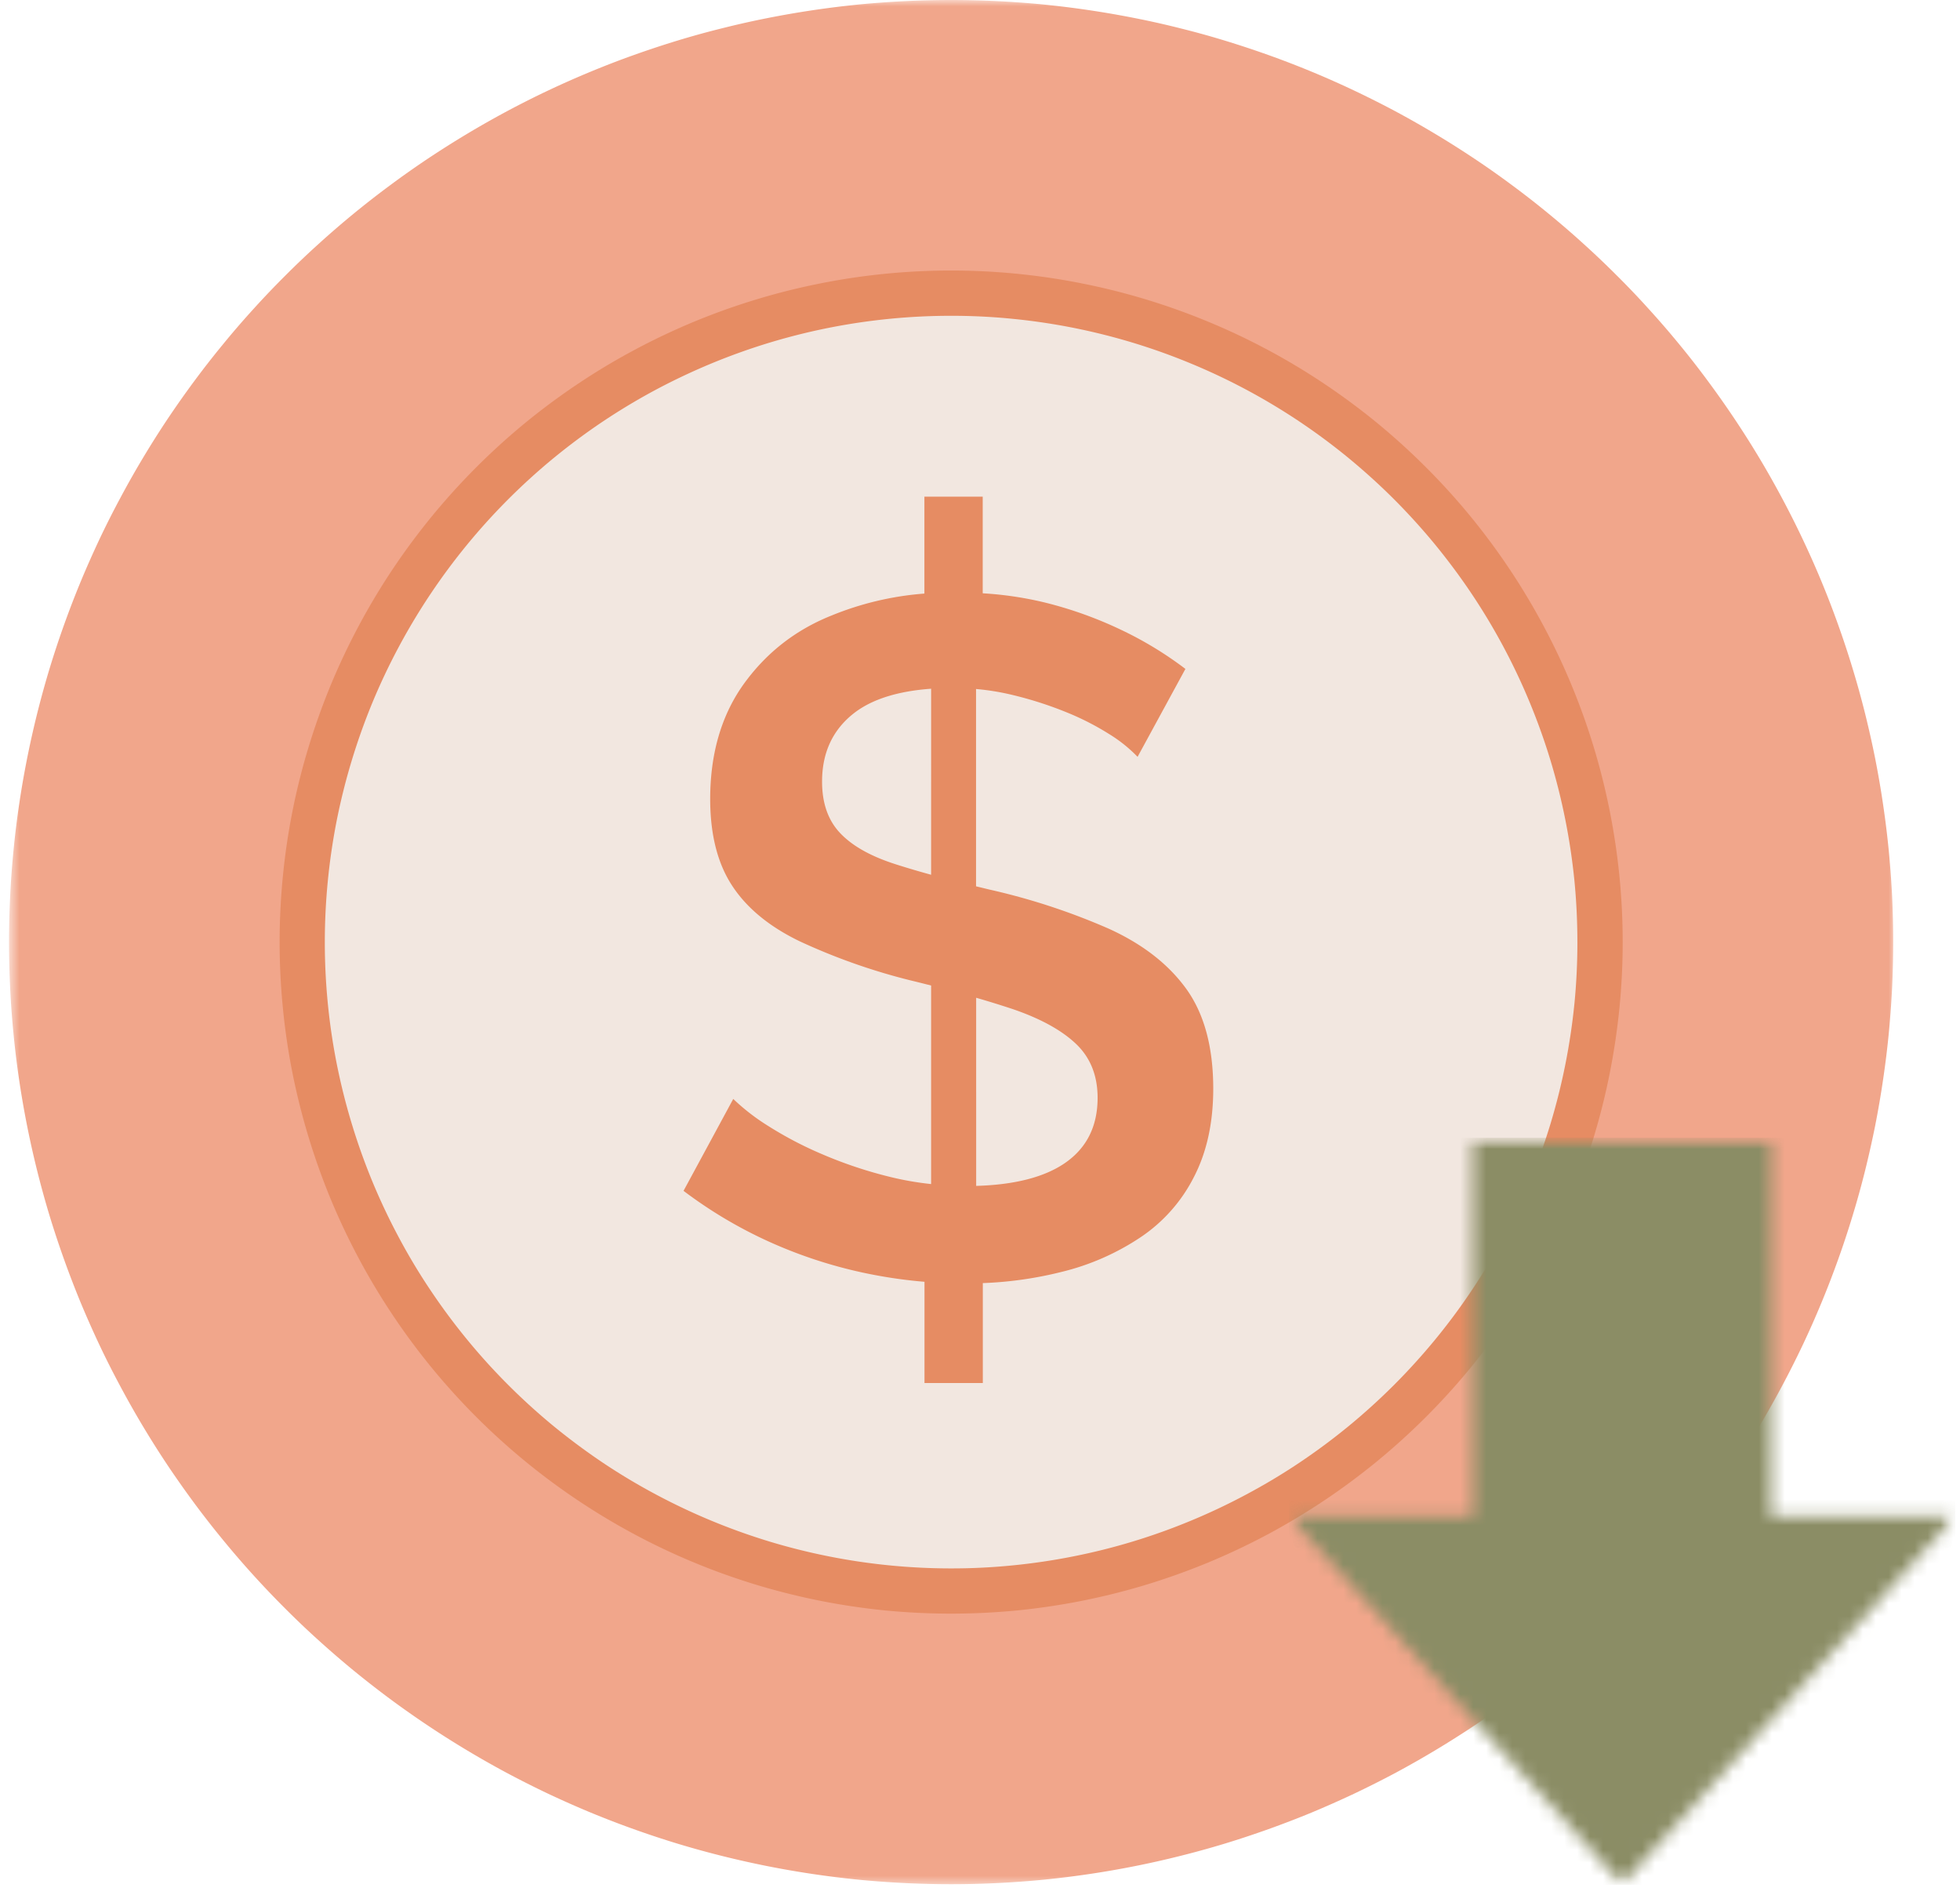 <svg xmlns="http://www.w3.org/2000/svg" width="151" height="146" fill="none"><mask id="a" width="147" height="146" x="0" y="0" maskUnits="userSpaceOnUse" style="mask-type:luminance"><path fill="#fff" d="M.694 0h145.337v145.336H.694V0Z"/></mask><g mask="url(#a)"><path fill="#F1A68B" d="M145.852 72.578a74.27 74.27 0 0 1-.084 3.562 80.083 80.083 0 0 1-.263 3.553 72.854 72.854 0 0 1-.439 3.536 74.275 74.275 0 0 1-.605 3.51 80.272 80.272 0 0 1-.781 3.474 69.93 69.93 0 0 1-.952 3.435 70.965 70.965 0 0 1-1.118 3.382 72.35 72.35 0 0 1-2.725 6.58 74.38 74.38 0 0 1-3.356 6.282 73.67 73.67 0 0 1-3.961 5.922 70.215 70.215 0 0 1-2.189 2.807 75.387 75.387 0 0 1-2.329 2.698 63.596 63.596 0 0 1-2.457 2.579 67.218 67.218 0 0 1-2.579 2.457 71.989 71.989 0 0 1-5.505 4.518 70.317 70.317 0 0 1-2.913 2.053 74.679 74.679 0 0 1-6.107 3.663 77.601 77.601 0 0 1-3.184 1.601 80.685 80.685 0 0 1-3.255 1.444 75.151 75.151 0 0 1-6.708 2.399 72.154 72.154 0 0 1-3.434.948 72.122 72.122 0 0 1-6.984 1.39 74.18 74.18 0 0 1-3.536.439 74.426 74.426 0 0 1-7.115.346 74.436 74.436 0 0 1-7.115-.346 74.12 74.12 0 0 1-7.046-1.049 73.458 73.458 0 0 1-6.909-1.728 74.538 74.538 0 0 1-6.703-2.399 77.684 77.684 0 0 1-3.259-1.444 77.333 77.333 0 0 1-3.18-1.601 73.367 73.367 0 0 1-9.024-5.716 75.072 75.072 0 0 1-2.807-2.189 75.294 75.294 0 0 1-2.698-2.329 67.229 67.229 0 0 1-2.58-2.457 71.241 71.241 0 0 1-4.782-5.277 70.973 70.973 0 0 1-2.192-2.807 79.637 79.637 0 0 1-2.053-2.913 74.454 74.454 0 0 1-1.904-3.009 69.385 69.385 0 0 1-1.755-3.102 69.4 69.4 0 0 1-1.606-3.18 79.693 79.693 0 0 1-1.443-3.255 76.444 76.444 0 0 1-1.28-3.325 76.28 76.28 0 0 1-1.12-3.382A73.43 73.43 0 0 1 1.48 83.23a68.817 68.817 0 0 1-.434-3.536 69.118 69.118 0 0 1-.263-3.554 74.24 74.24 0 0 1-.088-3.562c0-1.189.031-2.373.088-3.562.057-1.184.145-2.369.263-3.553.114-1.18.26-2.36.435-3.536A73.315 73.315 0 0 1 3.818 51.51a74.228 74.228 0 0 1 2.4-6.707c.455-1.097.938-2.18 1.442-3.255a69.568 69.568 0 0 1 1.606-3.18 69.533 69.533 0 0 1 1.755-3.102 73.977 73.977 0 0 1 1.904-3.01 75.538 75.538 0 0 1 2.053-2.912 67.903 67.903 0 0 1 2.193-2.808c.75-.921 1.527-1.82 2.325-2.698a68.231 68.231 0 0 1 2.457-2.579 68.077 68.077 0 0 1 2.579-2.456 70.901 70.901 0 0 1 5.505-4.518 69.769 69.769 0 0 1 2.913-2.054 73.977 73.977 0 0 1 6.11-3.663 72.079 72.079 0 0 1 6.44-3.044 69.153 69.153 0 0 1 3.321-1.281c1.119-.4 2.246-.772 3.382-1.119a66.288 66.288 0 0 1 3.435-.947 68.346 68.346 0 0 1 3.474-.781A74.082 74.082 0 0 1 66.157.347 74.398 74.398 0 0 1 73.274 0a74.388 74.388 0 0 1 7.115.347 74.066 74.066 0 0 1 7.045 1.048 66.28 66.28 0 0 1 3.475.78 66.26 66.26 0 0 1 3.434.948 76.93 76.93 0 0 1 3.383 1.119 71.884 71.884 0 0 1 6.58 2.724 77.276 77.276 0 0 1 3.184 1.601 74.454 74.454 0 0 1 6.107 3.663 67.04 67.04 0 0 1 2.913 2.053 67.48 67.48 0 0 1 2.807 2.19 68.338 68.338 0 0 1 2.698 2.329 68.066 68.066 0 0 1 2.579 2.456 64.407 64.407 0 0 1 2.457 2.58 68.383 68.383 0 0 1 2.329 2.697 67.209 67.209 0 0 1 2.189 2.808 73.203 73.203 0 0 1 3.961 5.922 73.289 73.289 0 0 1 4.8 9.536 70.362 70.362 0 0 1 1.281 3.326 70.961 70.961 0 0 1 1.118 3.382 69.93 69.93 0 0 1 .952 3.435c.285 1.149.548 2.311.781 3.474.228 1.167.434 2.334.605 3.51.176 1.175.321 2.355.439 3.535.114 1.184.202 2.369.263 3.553a74.27 74.27 0 0 1 .084 3.562Z"/></g><path fill="#E68C63" d="M125.013 72.579a51.39 51.39 0 0 1-.25 5.07 52.613 52.613 0 0 1-.746 5.024 51.512 51.512 0 0 1-5.115 14.292 50.655 50.655 0 0 1-2.61 4.355 51.544 51.544 0 0 1-3.022 4.08 52.287 52.287 0 0 1-7.173 7.168 52.534 52.534 0 0 1-4.079 3.027 52.415 52.415 0 0 1-4.352 2.61 52.247 52.247 0 0 1-4.593 2.171 53.527 53.527 0 0 1-4.777 1.711 52.82 52.82 0 0 1-4.926 1.233 52.408 52.408 0 0 1-5.023.746 52.988 52.988 0 0 1-5.071.245 53.06 53.06 0 0 1-5.071-.245 52.613 52.613 0 0 1-5.023-.746 52.724 52.724 0 0 1-4.922-1.233 51.603 51.603 0 0 1-9.37-3.882 51.788 51.788 0 0 1-8.436-5.637 52.32 52.32 0 0 1-3.76-3.408 52.296 52.296 0 0 1-3.408-3.76 51.887 51.887 0 0 1-7.808-13.024 52.486 52.486 0 0 1-2.944-9.703 51.145 51.145 0 0 1-.741-5.023 51.507 51.507 0 0 1 0-10.142 51.145 51.145 0 0 1 1.978-9.95 52.856 52.856 0 0 1 1.707-4.776 51.976 51.976 0 0 1 4.781-8.944 52.724 52.724 0 0 1 3.027-4.08 52.159 52.159 0 0 1 7.168-7.173 52.668 52.668 0 0 1 4.08-3.022 50.793 50.793 0 0 1 4.356-2.61 51.55 51.55 0 0 1 9.37-3.883 51.407 51.407 0 0 1 4.922-1.232 51.574 51.574 0 0 1 20.188 0 51.5 51.5 0 0 1 9.703 2.943 51.395 51.395 0 0 1 8.945 4.782 52.58 52.58 0 0 1 4.079 3.022 52.167 52.167 0 0 1 3.76 3.413 51.277 51.277 0 0 1 3.413 3.76 51.798 51.798 0 0 1 5.632 8.435 51.598 51.598 0 0 1 5.115 14.292c.329 1.662.579 3.338.746 5.023a51.39 51.39 0 0 1 .25 5.07Z"/><path fill="#F2E7E0" d="M121.524 72.578c0 1.579-.075 3.158-.228 4.728a48.843 48.843 0 0 1-1.847 9.278 48.468 48.468 0 0 1-1.597 4.457 48.044 48.044 0 0 1-7.277 12.147 48.91 48.91 0 0 1-3.181 3.509 48.999 48.999 0 0 1-3.509 3.181c-1.22 1-2.487 1.939-3.803 2.821a47.185 47.185 0 0 1-4.063 2.43 47.794 47.794 0 0 1-4.281 2.026 47.718 47.718 0 0 1-9.05 2.746 47.9 47.9 0 0 1-4.685.694 47.25 47.25 0 0 1-4.729.232 48.298 48.298 0 0 1-14.007-2.075 48.639 48.639 0 0 1-8.738-3.623 47.78 47.78 0 0 1-4.062-2.43 50.866 50.866 0 0 1-3.803-2.821 49.088 49.088 0 0 1-3.506-3.181 47.883 47.883 0 0 1-3.18-3.509 48.523 48.523 0 0 1-2.82-3.803 46.453 46.453 0 0 1-2.435-4.062 48.253 48.253 0 0 1-2.027-4.282 48.836 48.836 0 0 1-2.746-9.05 48.218 48.218 0 0 1-.926-9.413 48.63 48.63 0 0 1 .926-9.414 48.836 48.836 0 0 1 2.746-9.05 48.266 48.266 0 0 1 2.027-4.281 48.431 48.431 0 0 1 8.436-11.375 49.15 49.15 0 0 1 3.505-3.18c1.223-1 2.491-1.944 3.803-2.821a48.735 48.735 0 0 1 4.062-2.435A49.498 49.498 0 0 1 54.81 28a48.997 48.997 0 0 1 4.457-1.597 48.813 48.813 0 0 1 4.593-1.15 48.48 48.48 0 0 1 9.414-.925c1.58 0 3.159.075 4.73.233A48.08 48.08 0 0 1 91.737 28a48.116 48.116 0 0 1 12.147 7.278 49.06 49.06 0 0 1 3.509 3.18 49.153 49.153 0 0 1 3.181 3.51c1 1.223 1.943 2.49 2.82 3.802a48.057 48.057 0 0 1 4.457 8.343 48.468 48.468 0 0 1 1.597 4.458 48.843 48.843 0 0 1 1.847 9.278c.153 1.57.228 3.15.228 4.729Z"/><path fill="#E68C63" d="M91.404 76.198c-1.378-1.913-3.365-3.461-5.966-4.645a50.415 50.415 0 0 0-9.212-3.023l-1.031-.25v-15.2c.956.083 1.9.237 2.834.465 1.408.338 2.785.78 4.128 1.325a20.833 20.833 0 0 1 3.312 1.693 11.06 11.06 0 0 1 2.171 1.742l3.685-6.773a28.022 28.022 0 0 0-4.97-3.018 30.655 30.655 0 0 0-5.896-2.106 27.114 27.114 0 0 0-4.75-.702v-7.444h-4.493v7.466a23.549 23.549 0 0 0-7.181 1.702c-2.803 1.123-5.071 2.917-6.817 5.378-1.667 2.386-2.5 5.295-2.505 8.73 0 2.75.566 4.983 1.698 6.703 1.127 1.72 2.86 3.145 5.194 4.272a47.224 47.224 0 0 0 8.58 3.023c.531.127 1.044.258 1.549.386v15.296a23.609 23.609 0 0 1-3.132-.544 33.183 33.183 0 0 1-5.225-1.741 28.638 28.638 0 0 1-4.163-2.172 16.45 16.45 0 0 1-2.724-2.101l-3.83 7.08a34.613 34.613 0 0 0 6.484 3.87 35.934 35.934 0 0 0 7.33 2.43c1.57.337 3.154.574 4.75.706v7.799h4.493v-7.698A29.224 29.224 0 0 0 81.722 98a19.02 19.02 0 0 0 6.15-2.685A12.237 12.237 0 0 0 92 90.635c.983-1.913 1.47-4.176 1.47-6.778-.004-3.189-.693-5.742-2.066-7.659Zm-22.399-9.616c-1.912-.61-3.338-1.408-4.272-2.395-.935-.982-1.4-2.307-1.4-3.974 0-2.26.838-4.027 2.505-5.308 1.377-1.049 3.347-1.663 5.896-1.847V67.39a72.617 72.617 0 0 1-2.729-.807Zm12.98 23.057c-1.588 1.066-3.855 1.636-6.781 1.72V76.865c1.004.29 1.939.583 2.803.868 2.158.737 3.79 1.637 4.895 2.69 1.106 1.057 1.659 2.443 1.659 4.162-.005 2.216-.865 3.9-2.576 5.054Z"/><mask id="b" width="52" height="59" x="99" y="87" maskUnits="userSpaceOnUse" style="mask-type:luminance"><path fill="#fff" d="M99.305 87.654h51.333v57.554H99.305V87.654Z"/></mask><g mask="url(#b)"><mask id="c" width="52" height="59" x="99" y="87" maskUnits="userSpaceOnUse" style="mask-type:luminance"><path fill="#fff" d="M124.971 145.16 99.305 116.8h14.178V87.654h22.977V116.8h14.178l-25.667 28.36Z"/></mask><g mask="url(#c)"><path fill="#8B8D65" d="M99.305 87.654h51.333v57.554H99.305V87.654Z"/></g></g></svg>